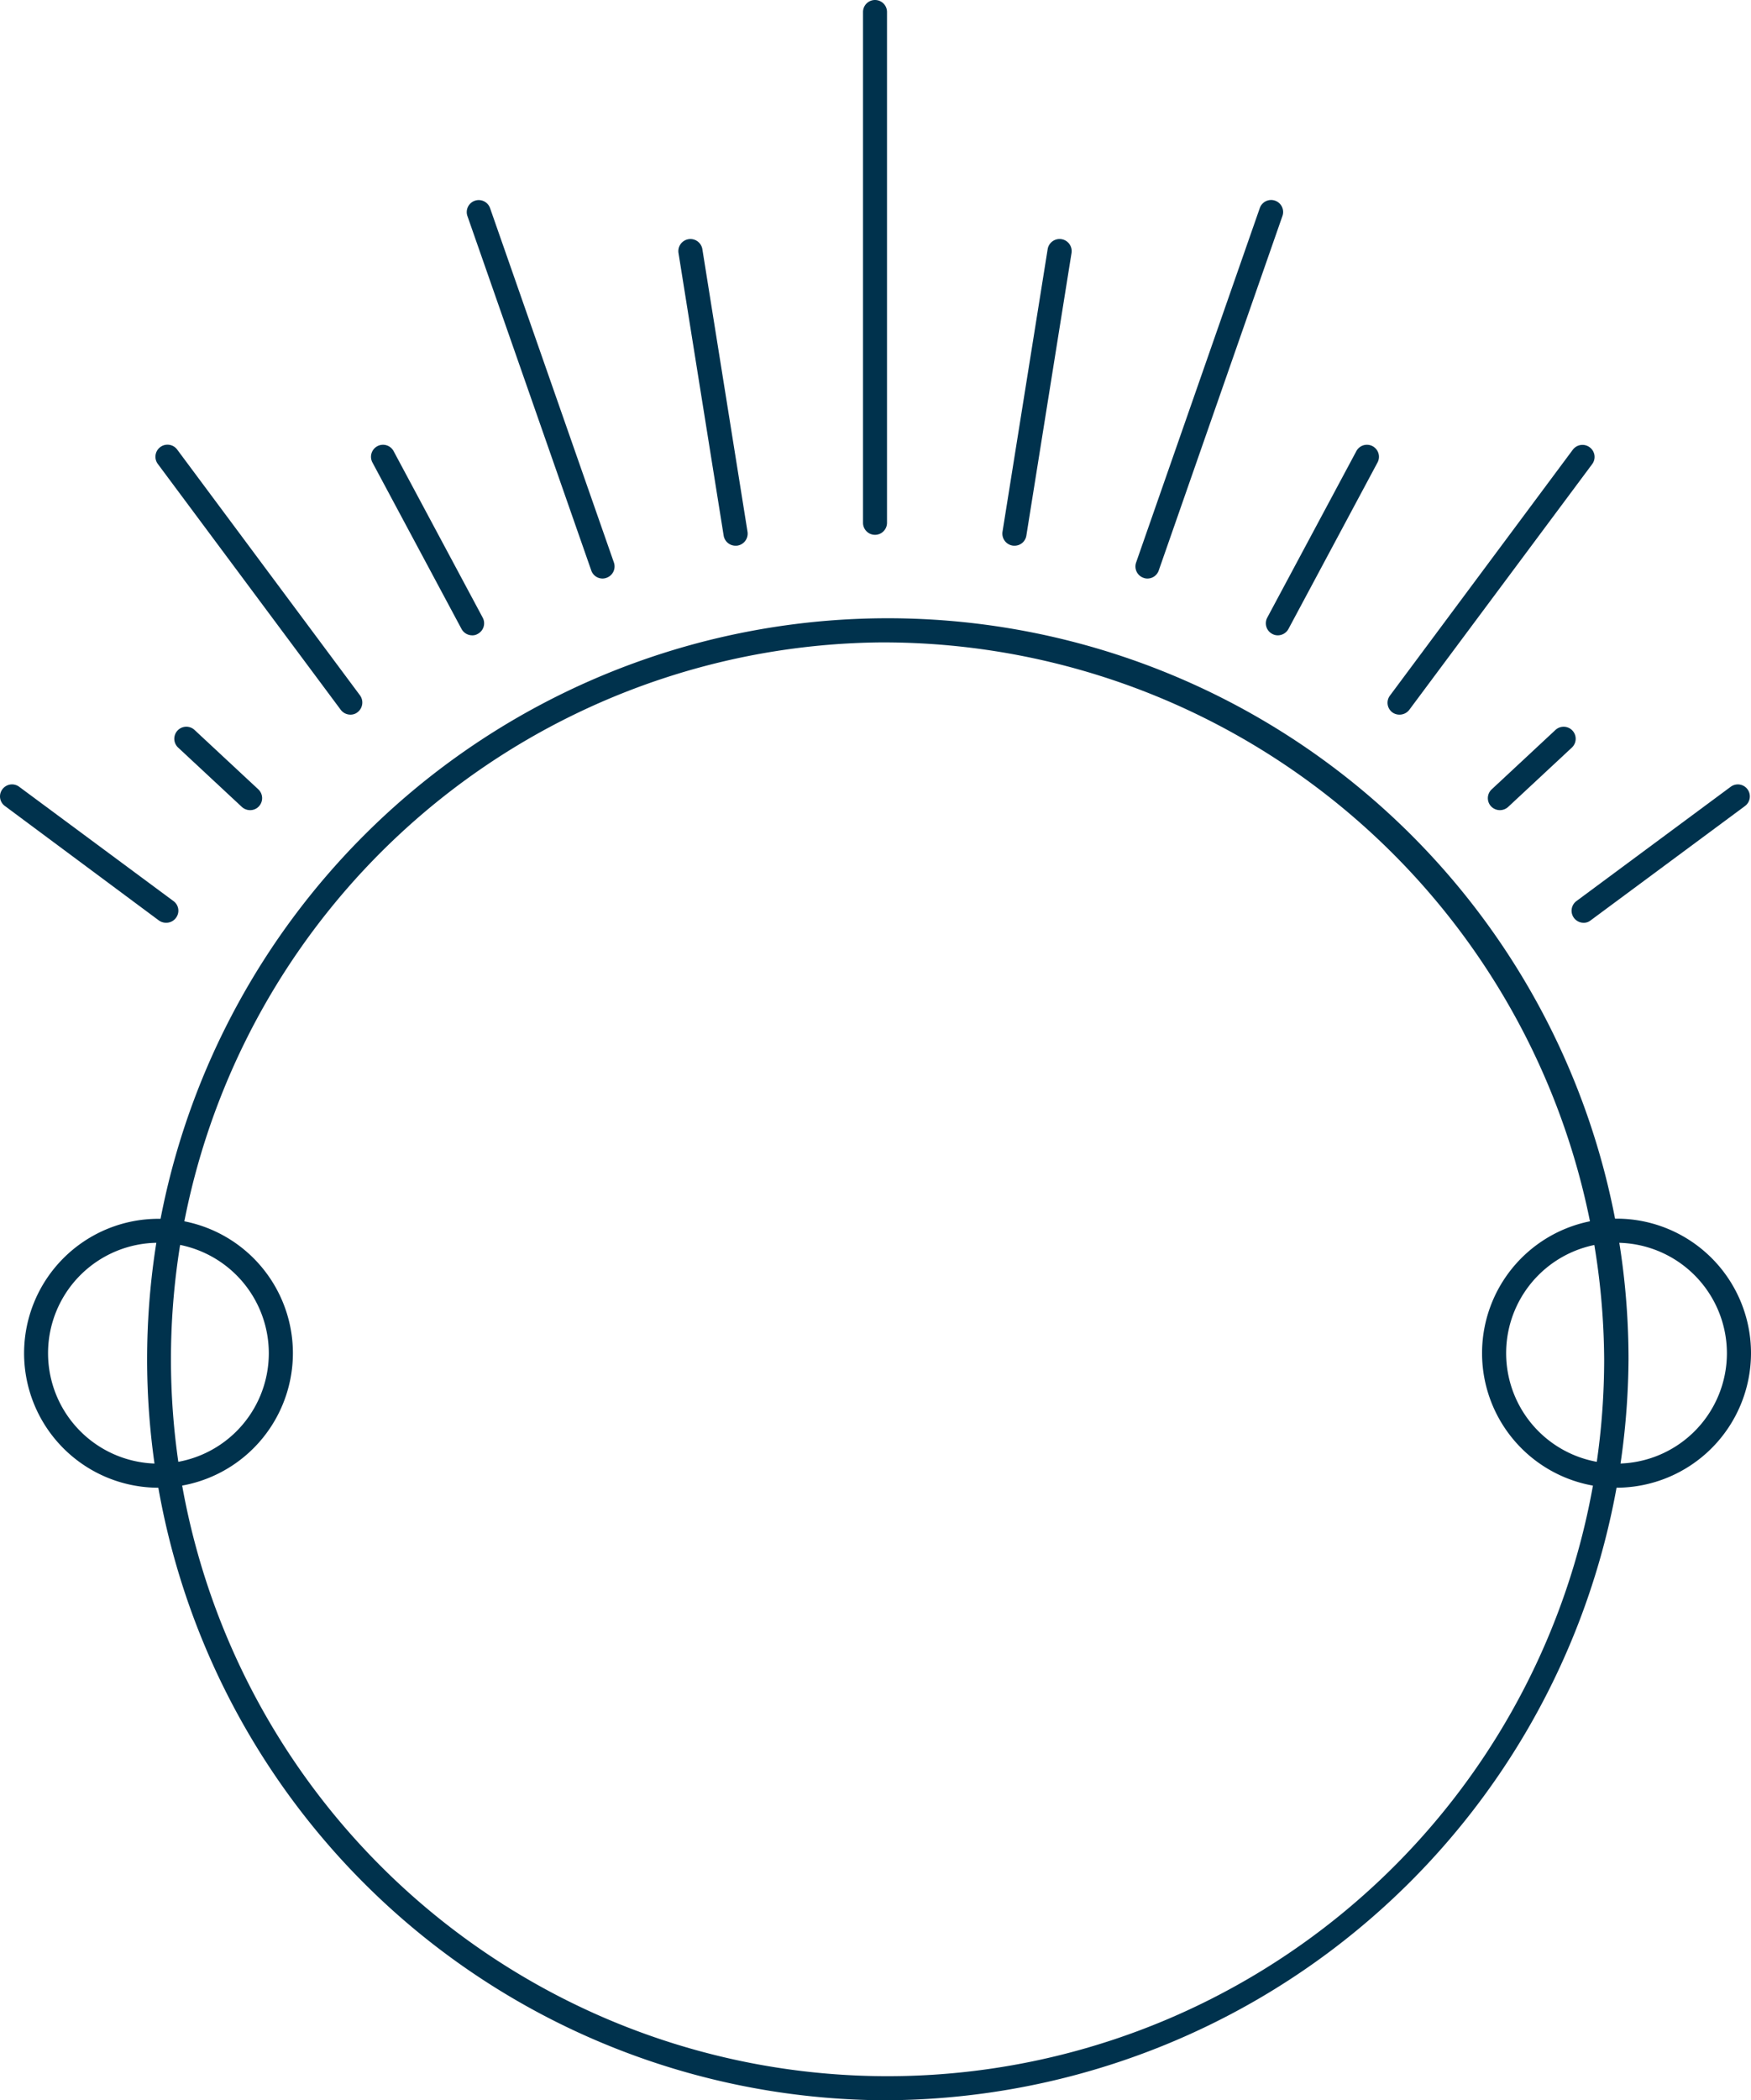 <?xml version="1.0" encoding="UTF-8"?> <svg xmlns="http://www.w3.org/2000/svg" width="79" height="94.716" viewBox="0 0 79 94.716"><g id="Jaan_Wellness-Halo_RGB-Gold" data-name="Jaan Wellness-Halo_RGB-Gold" transform="translate(-0.001)"><g id="Group_124" data-name="Group 124" transform="translate(0.001)"><path id="Path_186" data-name="Path 186" d="M44.549,115.853A33.418,33.418,0,1,1,78.308,82.437,33.628,33.628,0,0,1,44.549,115.853Zm0-65.745a32.331,32.331,0,1,0,32.66,32.329A32.533,32.533,0,0,0,44.549,50.108Z" transform="translate(-4.834 -21.137)" fill="#00324d"></path><path id="Path_187" data-name="Path 187" d="M125.947,110.694a6.067,6.067,0,1,1,6.067-6.067A6.074,6.074,0,0,1,125.947,110.694Zm0-11.047a4.98,4.98,0,1,0,4.98,4.98A4.988,4.988,0,0,0,125.947,99.648Z" transform="translate(-53.014 -43.602)" fill="#00324d"></path><path id="Path_188" data-name="Path 188" d="M8.027,110.7a6.064,6.064,0,1,1,6.067-6.062A6.074,6.074,0,0,1,8.027,110.7Zm0-11.047a4.98,4.98,0,1,0,4.98,4.98A4.988,4.988,0,0,0,8.027,99.652Z" transform="translate(-0.879 -43.607)" fill="#00324d"></path><g id="Group_123" data-name="Group 123"><path id="Path_189" data-name="Path 189" d="M70.451,24.12a.542.542,0,0,1-.541-.541V.541a.541.541,0,1,1,1.082,0V23.573A.543.543,0,0,1,70.451,24.12Z" transform="translate(-30.973)" fill="#00324d"></path><path id="Path_190" data-name="Path 190" d="M81.726,33.359a.5.5,0,0,1-.088-.006.548.548,0,0,1-.453-.624l2.037-12.742a.545.545,0,0,1,1.077.171L82.262,32.9A.54.54,0,0,1,81.726,33.359Z" transform="translate(-35.955 -8.748)" fill="#00324d"></path><path id="Path_191" data-name="Path 191" d="M92.453,33.41a.478.478,0,0,1-.177-.033.542.542,0,0,1-.331-.69L97.526,16.7a.541.541,0,1,1,1.021.359L92.966,33.046A.539.539,0,0,1,92.453,33.41Z" transform="translate(-40.687 -7.319)" fill="#00324d"></path><path id="Path_192" data-name="Path 192" d="M103.031,44.926a.513.513,0,0,1-.254-.066.54.54,0,0,1-.221-.734l4.019-7.508a.542.542,0,0,1,.955.513l-4.019,7.508A.549.549,0,0,1,103.031,44.926Z" transform="translate(-45.38 -16.274)" fill="#00324d"></path><path id="Path_193" data-name="Path 193" d="M112.7,48.505a.546.546,0,0,1-.326-.1.54.54,0,0,1-.11-.762l8.248-11.085a.545.545,0,0,1,.762-.11.54.54,0,0,1,.11.762L113.133,48.29A.552.552,0,0,1,112.7,48.505Z" transform="translate(-49.552 -16.276)" fill="#00324d"></path><path id="Path_194" data-name="Path 194" d="M120.9,63.128a.557.557,0,0,1-.4-.171.542.542,0,0,1,.028-.767l2.876-2.678a.543.543,0,0,1,.74.795l-2.876,2.678A.556.556,0,0,1,120.9,63.128Z" transform="translate(-53.227 -26.592)" fill="#00324d"></path><path id="Path_195" data-name="Path 195" d="M127.74,70.318a.543.543,0,0,1-.326-.977l6.962-5.156a.54.54,0,0,1,.646.867l-6.962,5.156A.491.491,0,0,1,127.74,70.318Z" transform="translate(-56.292 -28.703)" fill="#00324d"></path><path id="Path_196" data-name="Path 196" d="M57.518,33.359a.544.544,0,0,1-.536-.458L54.945,20.159a.545.545,0,0,1,1.077-.171l2.037,12.742a.548.548,0,0,1-.453.624A.505.505,0,0,1,57.518,33.359Z" transform="translate(-24.333 -8.748)" fill="#00324d"></path><path id="Path_197" data-name="Path 197" d="M43.915,33.412a.539.539,0,0,1-.513-.364L37.815,17.065a.541.541,0,1,1,1.021-.359l5.587,15.982a.542.542,0,0,1-.331.69A.524.524,0,0,1,43.915,33.412Z" transform="translate(-16.726 -7.321)" fill="#00324d"></path><path id="Path_198" data-name="Path 198" d="M34.6,44.926a.548.548,0,0,1-.48-.287L30.1,37.131a.542.542,0,0,1,.955-.513l4.019,7.508a.54.54,0,0,1-.221.734A.461.461,0,0,1,34.6,44.926Z" transform="translate(-13.297 -16.274)" fill="#00324d"></path><path id="Path_199" data-name="Path 199" d="M21.5,48.5a.549.549,0,0,1-.436-.221L12.814,37.195a.544.544,0,0,1,.872-.651l8.248,11.085a.551.551,0,0,1-.11.762A.5.5,0,0,1,21.5,48.5Z" transform="translate(-5.693 -16.271)" fill="#00324d"></path><path id="Path_200" data-name="Path 200" d="M17.665,63.128a.556.556,0,0,1-.37-.144l-2.876-2.678a.543.543,0,0,1,.74-.795l2.876,2.678a.542.542,0,0,1,.028.767A.535.535,0,0,1,17.665,63.128Z" transform="translate(-6.382 -26.592)" fill="#00324d"></path><path id="Path_201" data-name="Path 201" d="M7.5,70.316a.557.557,0,0,1-.326-.1L.221,65.05a.534.534,0,0,1-.11-.756.539.539,0,0,1,.756-.11l6.962,5.156a.534.534,0,0,1,.11.756A.541.541,0,0,1,7.5,70.316Z" transform="translate(-0.001 -28.702)" fill="#00324d"></path></g></g></g></svg> 